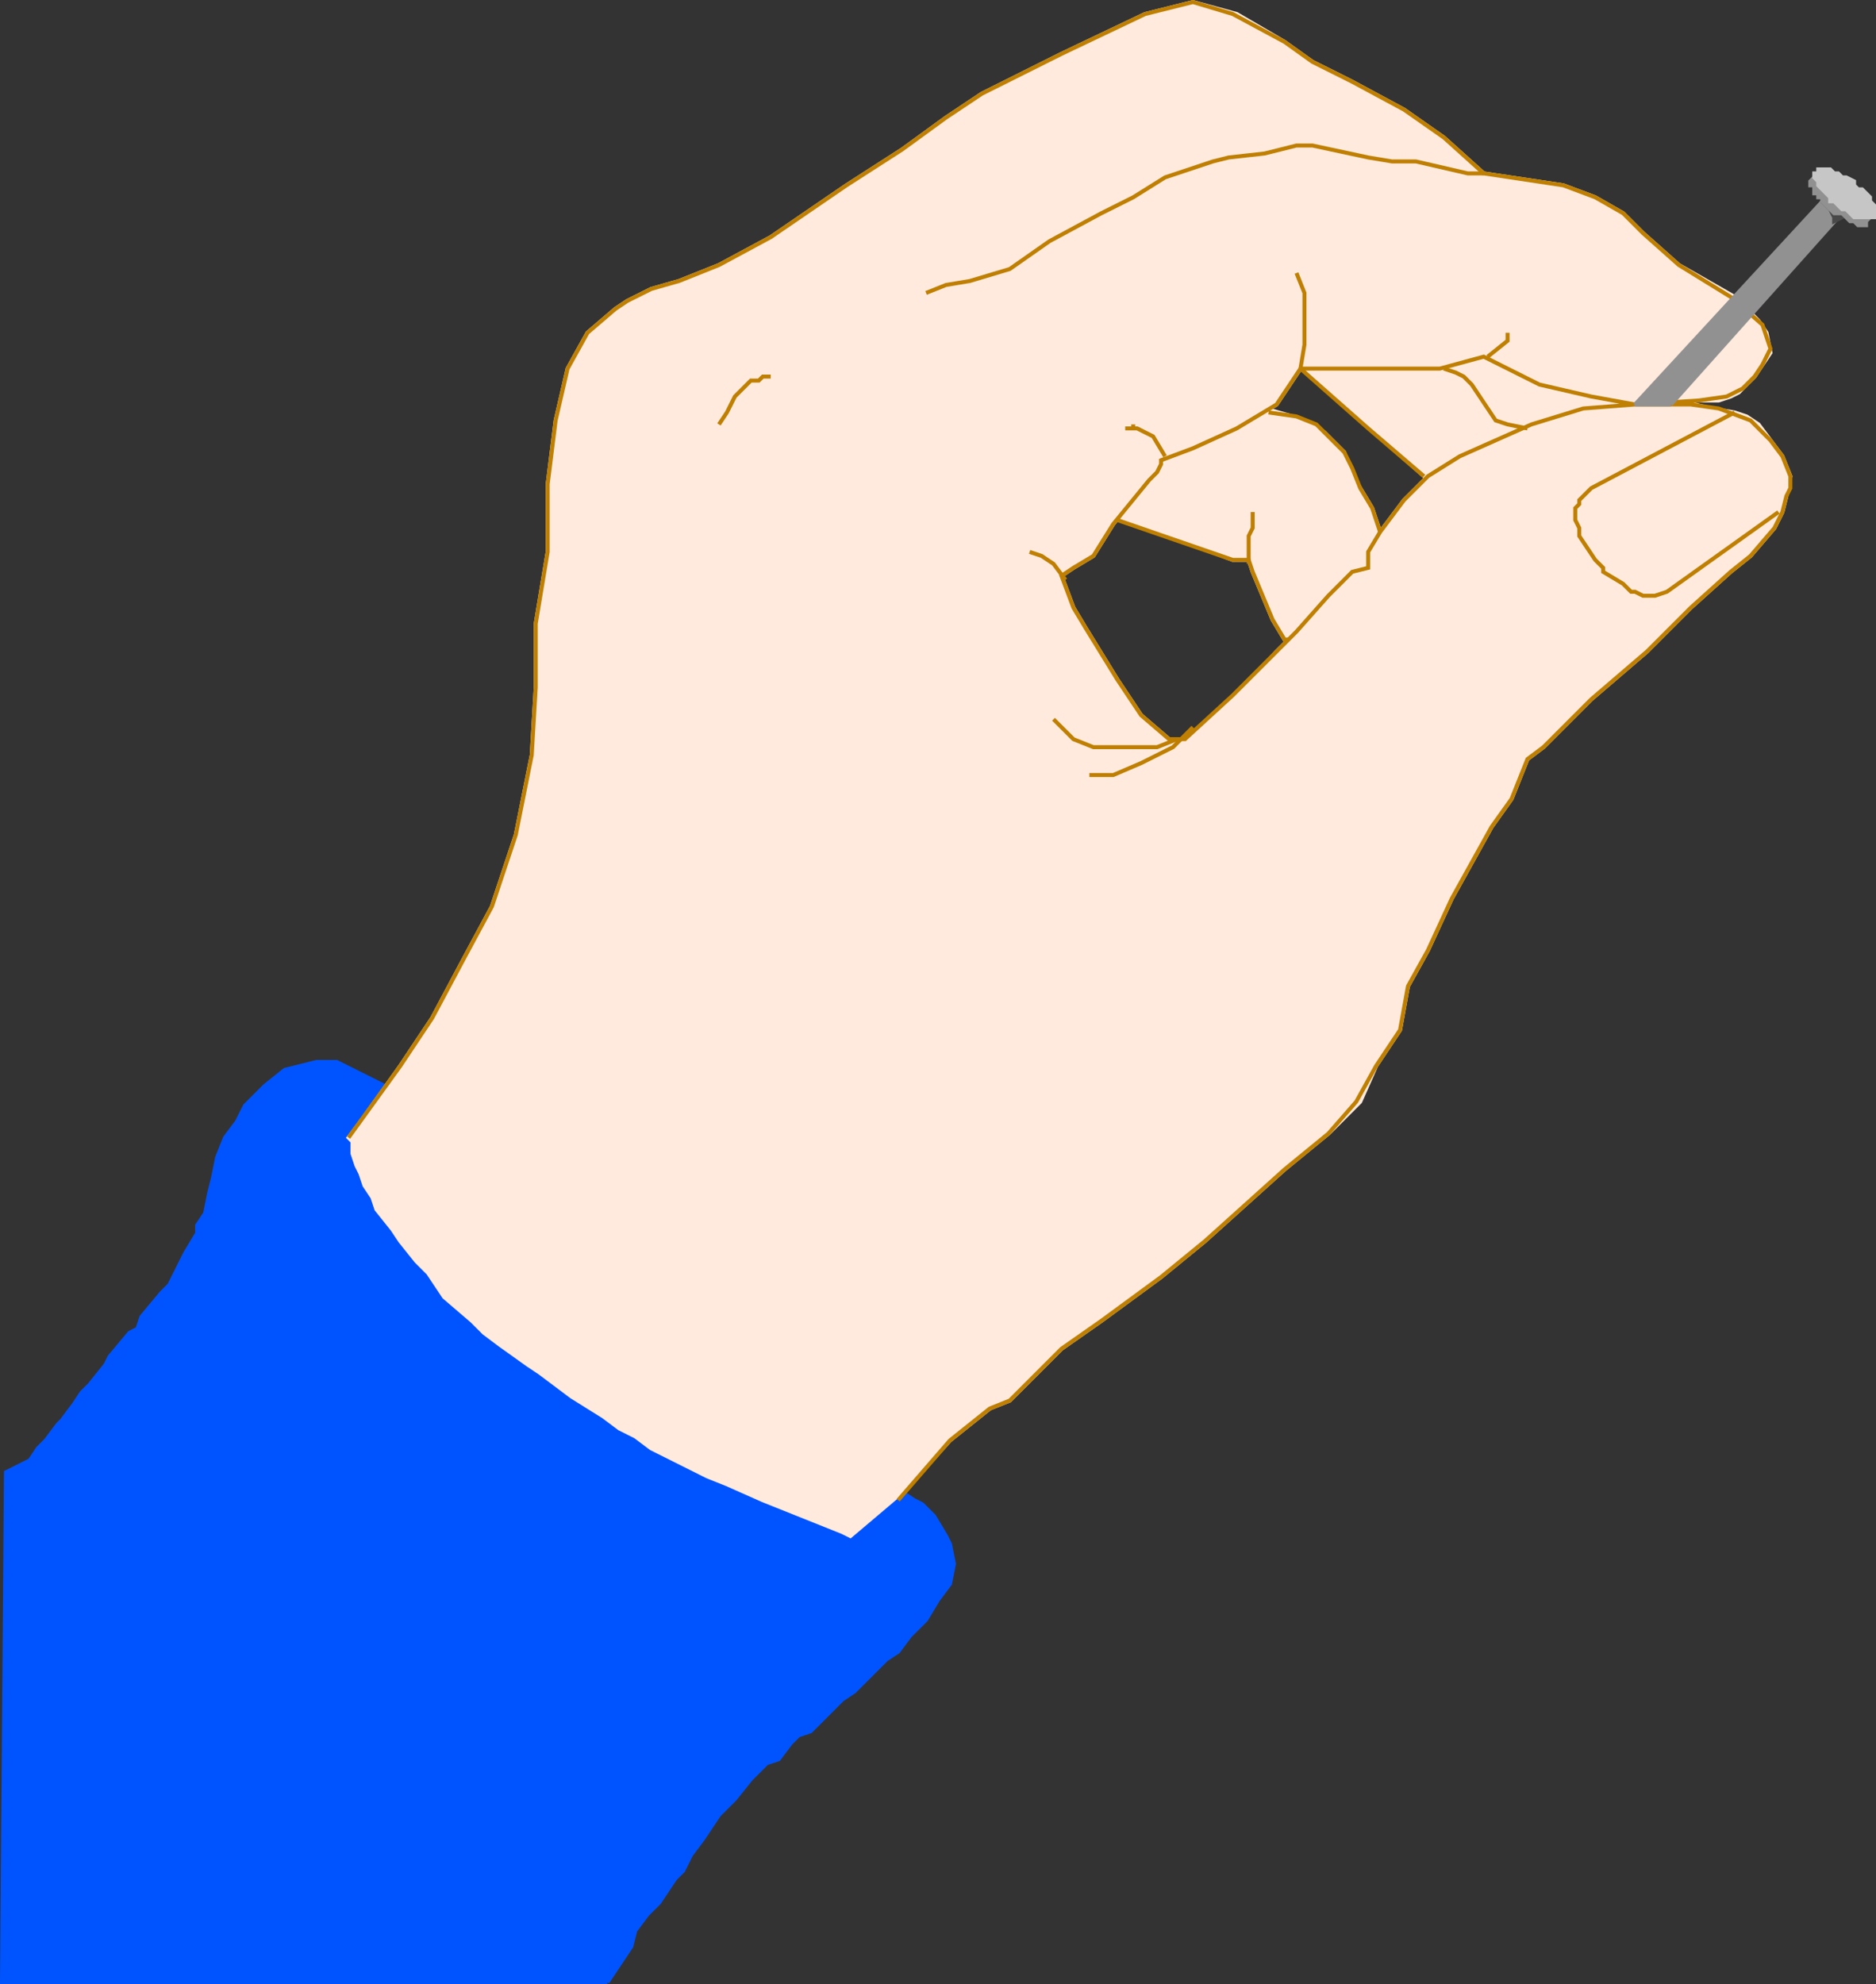 <svg xmlns="http://www.w3.org/2000/svg" width="471.004" height="498.018" version="1.2"><rect width="100%" height="100%" fill="#333333" stroke="none"/><g fill="none" fill-rule="evenodd" stroke="#000" stroke-miterlimit="2" font-family="'Sans Serif'" font-size="12.5" font-weight="400"><path fill="#ffeadd" stroke="#ffeadd" d="m317.504 102.518 7 2 5 2 3 2 3 3 2 2 1 4 3 5 3 5 2 6 12 8-22 26-14-7-3-5-5-12-1-3h-4l-29-11v-5l20-27 17 5m99 1-43-19-49 6 41 36 51-23" vector-effect="non-scaling-stroke"/><path fill="#0054ff" stroke="#0054ff" d="m152.504 497.518 6-9 1-4 3-4 3-3 2-3 2-3 2-2 2-4 3-4 2-3 2-3 4-4 4-5 4-4 3-1 3-4 2-2 3-1 5-5 3-3 3-2 4-4 4-4 3-2 3-4 4-4 3-5 3-4 1-5-1-5-1-2-3-5-3-3-2-1-3-2-130-102-6-3-6-3h-5l-4 1-4 1-5 4-5 5-2 4-3 4-2 5-1 5-1 4-1 5-2 3v2l-3 5-2 4-2 4-2 2-5 6-1 3-2 1-5 6-1 2-4 5-2 2-2 3-3 4-1 1-3 4-2 2-2 3-6 3-1 128h152" vector-effect="non-scaling-stroke"/><path fill="#ffeadd" stroke="#ffeadd" d="m226.504 374.518-13 11-2-1-5-2-5-2-10-4-9-4-5-2-4-2-10-5-4-3-4-2-4-3-8-5-8-6-3-2-7-5-4-3-3-3-7-6-2-3-2-3-3-3-4-5-2-3-4-5-1-3-2-3-1-3-1-2-1-3v-3l-1-1 3-4 10-14 8-12 8-15 7-13 6-18 4-20 1-17v-16l3-18v-17l2-16 3-13 5-9 7-6 3-2 6-3 7-2 5-2 5-2 13-7 19-13 14-9 11-8 9-6 20-10 21-10 12-3 11 3 12 7 7 5 10 5 13 7 10 7 10 9 20 3 8 3 7 4 5 5 9 8 14 8 6 6 2 3 1 5-2 3-2 3-4 4-2 1-3 1h-13l-8 1-11-2-13-3-14-7-11 3h-35l-6 9-10 6-11 5-8 3v1l-1 2-2 2-9 11-5 8-5 3-3 2 3 8 3 5 8 13 6 9 7 6h4l13-11 10-11 5-5 8-9 3-3 3-3 4-1 1-4 2-5 6-8 6-6 8-5 18-8 13-4 13-1h15l4 1 6 1 3 1 3 2 6 8 2 5-1 5-1 4-2 4-6 7-5 4-10 9-11 11-14 12-5 5-7 7-4 3-4 10-5 7-5 9-5 9-6 13-5 9-2 11-6 9-4 9-8 8-11 9-10 9-10 9-11 9-15 11-10 7-13 13-5 2-10 8-9 10-3 3" vector-effect="non-scaling-stroke"/><path stroke="#bf7f00" d="M193.504 94.518h-2l-1 1h-2l-1 1-2 2-1 1-1 2-1 2-2 3m182-14 3 1 2 1 2 2 2 3 2 3 2 3 3 1 5 1m52-4-36 19-1 1-2 2v1l-1 1v3l1 2v2l4 6 2 2v1l5 3 2 2h1l2 1h3l3-1 28-20m-154-14-3-5-4-2h-3m90-64h-4l-13-3h-6l-6-1-14-3h-4l-8 2-9 1-4 1-12 4-8 5-8 4-13 7-10 7-10 3-6 1-5 2m141 16 5-4v-2m-21 36-14-12-17-15 1-6v-13l-2-5m-40 39h-1v-1m-26 32 3 1 3 2 3 4m-3 35 5 5 5 2h16l5-2" vector-effect="non-scaling-stroke"/><path stroke="#bf7f00" d="m299.504 182.518-5 5-8 4-7 3h-6m40-53v-7l1-2v-4" vector-effect="non-scaling-stroke"/><path stroke="#bf7f00" d="m87.504 285.518 13-18 8-12 8-15 7-13 6-18 4-20 1-17v-16l3-18v-17l2-16 3-13 5-9 7-6 3-2 6-3 7-2 5-2 5-2 13-7 19-13 14-9 11-8 9-6 20-10 21-10 12-3 10 3 13 7 7 5 10 5 13 7 10 7 10 9 20 3 8 3 7 4 5 5 9 8 13 8 8 7 1 3 1 3-2 4-2 3-3 3-4 2-7 1-16 1-11-2-13-3-14-7-11 3h-35l-6 9-10 6-11 5-8 3v1l-1 2-2 2-9 11-5 8-5 3-3 2 3 8 3 5 8 13 6 9 7 6h4l12-11 11-11 5-5 8-9 3-3 3-3 4-1v-4l3-5 6-8 6-6 8-5 18-8 13-4 13-1h14l7 1 8 3 5 5 3 4 2 5v3l-1 2-1 4-2 4-6 7-5 4-10 9-11 11-14 12-5 5-7 7-4 3-4 10-5 7-5 9-5 9-6 13-5 9-2 11-6 9-5 9-7 8-11 9-10 9-10 9-11 9-15 11-10 7-13 13-5 2-10 8-13 15" vector-effect="non-scaling-stroke"/><path stroke="#bf7f00" d="m318.504 103.518 7 1 5 2 2 2 3 3 2 2 2 4 2 5 3 5 2 6m-23 27h-1l-3-5-5-12-1-3h-4l-29-10" vector-effect="non-scaling-stroke"/><path fill="#919191" stroke="#919191" d="m419.504 101.518 42-47-3-5-48 52h9" vector-effect="non-scaling-stroke"/><path fill="#494949" stroke="#494949" d="m457.504 50.518 3 1 2 3-2 1v-1l-1-2-2-2" vector-effect="non-scaling-stroke"/><path fill="#919191" stroke="#919191" d="m456.504 43.518-2 2v1h1v2h1v1h1v1l1 1 1 1 1 1h2l1 1 1 1h1l1 1h2v-1l1-1-13-11" vector-effect="non-scaling-stroke"/><path fill="#c6c6c6" stroke="#c6c6c6" d="M456.504 43.518h-1v1l1 1v1l1 1 1 1 1 1v1h1l1 1 1 1h1l1 1 1 1h5v-3l-1-1v-1l-1-1-1-1h-1l-1-1v-1l-2-1h-1l-1-1h-1l-1-1h-3v1" vector-effect="non-scaling-stroke"/></g></svg>
